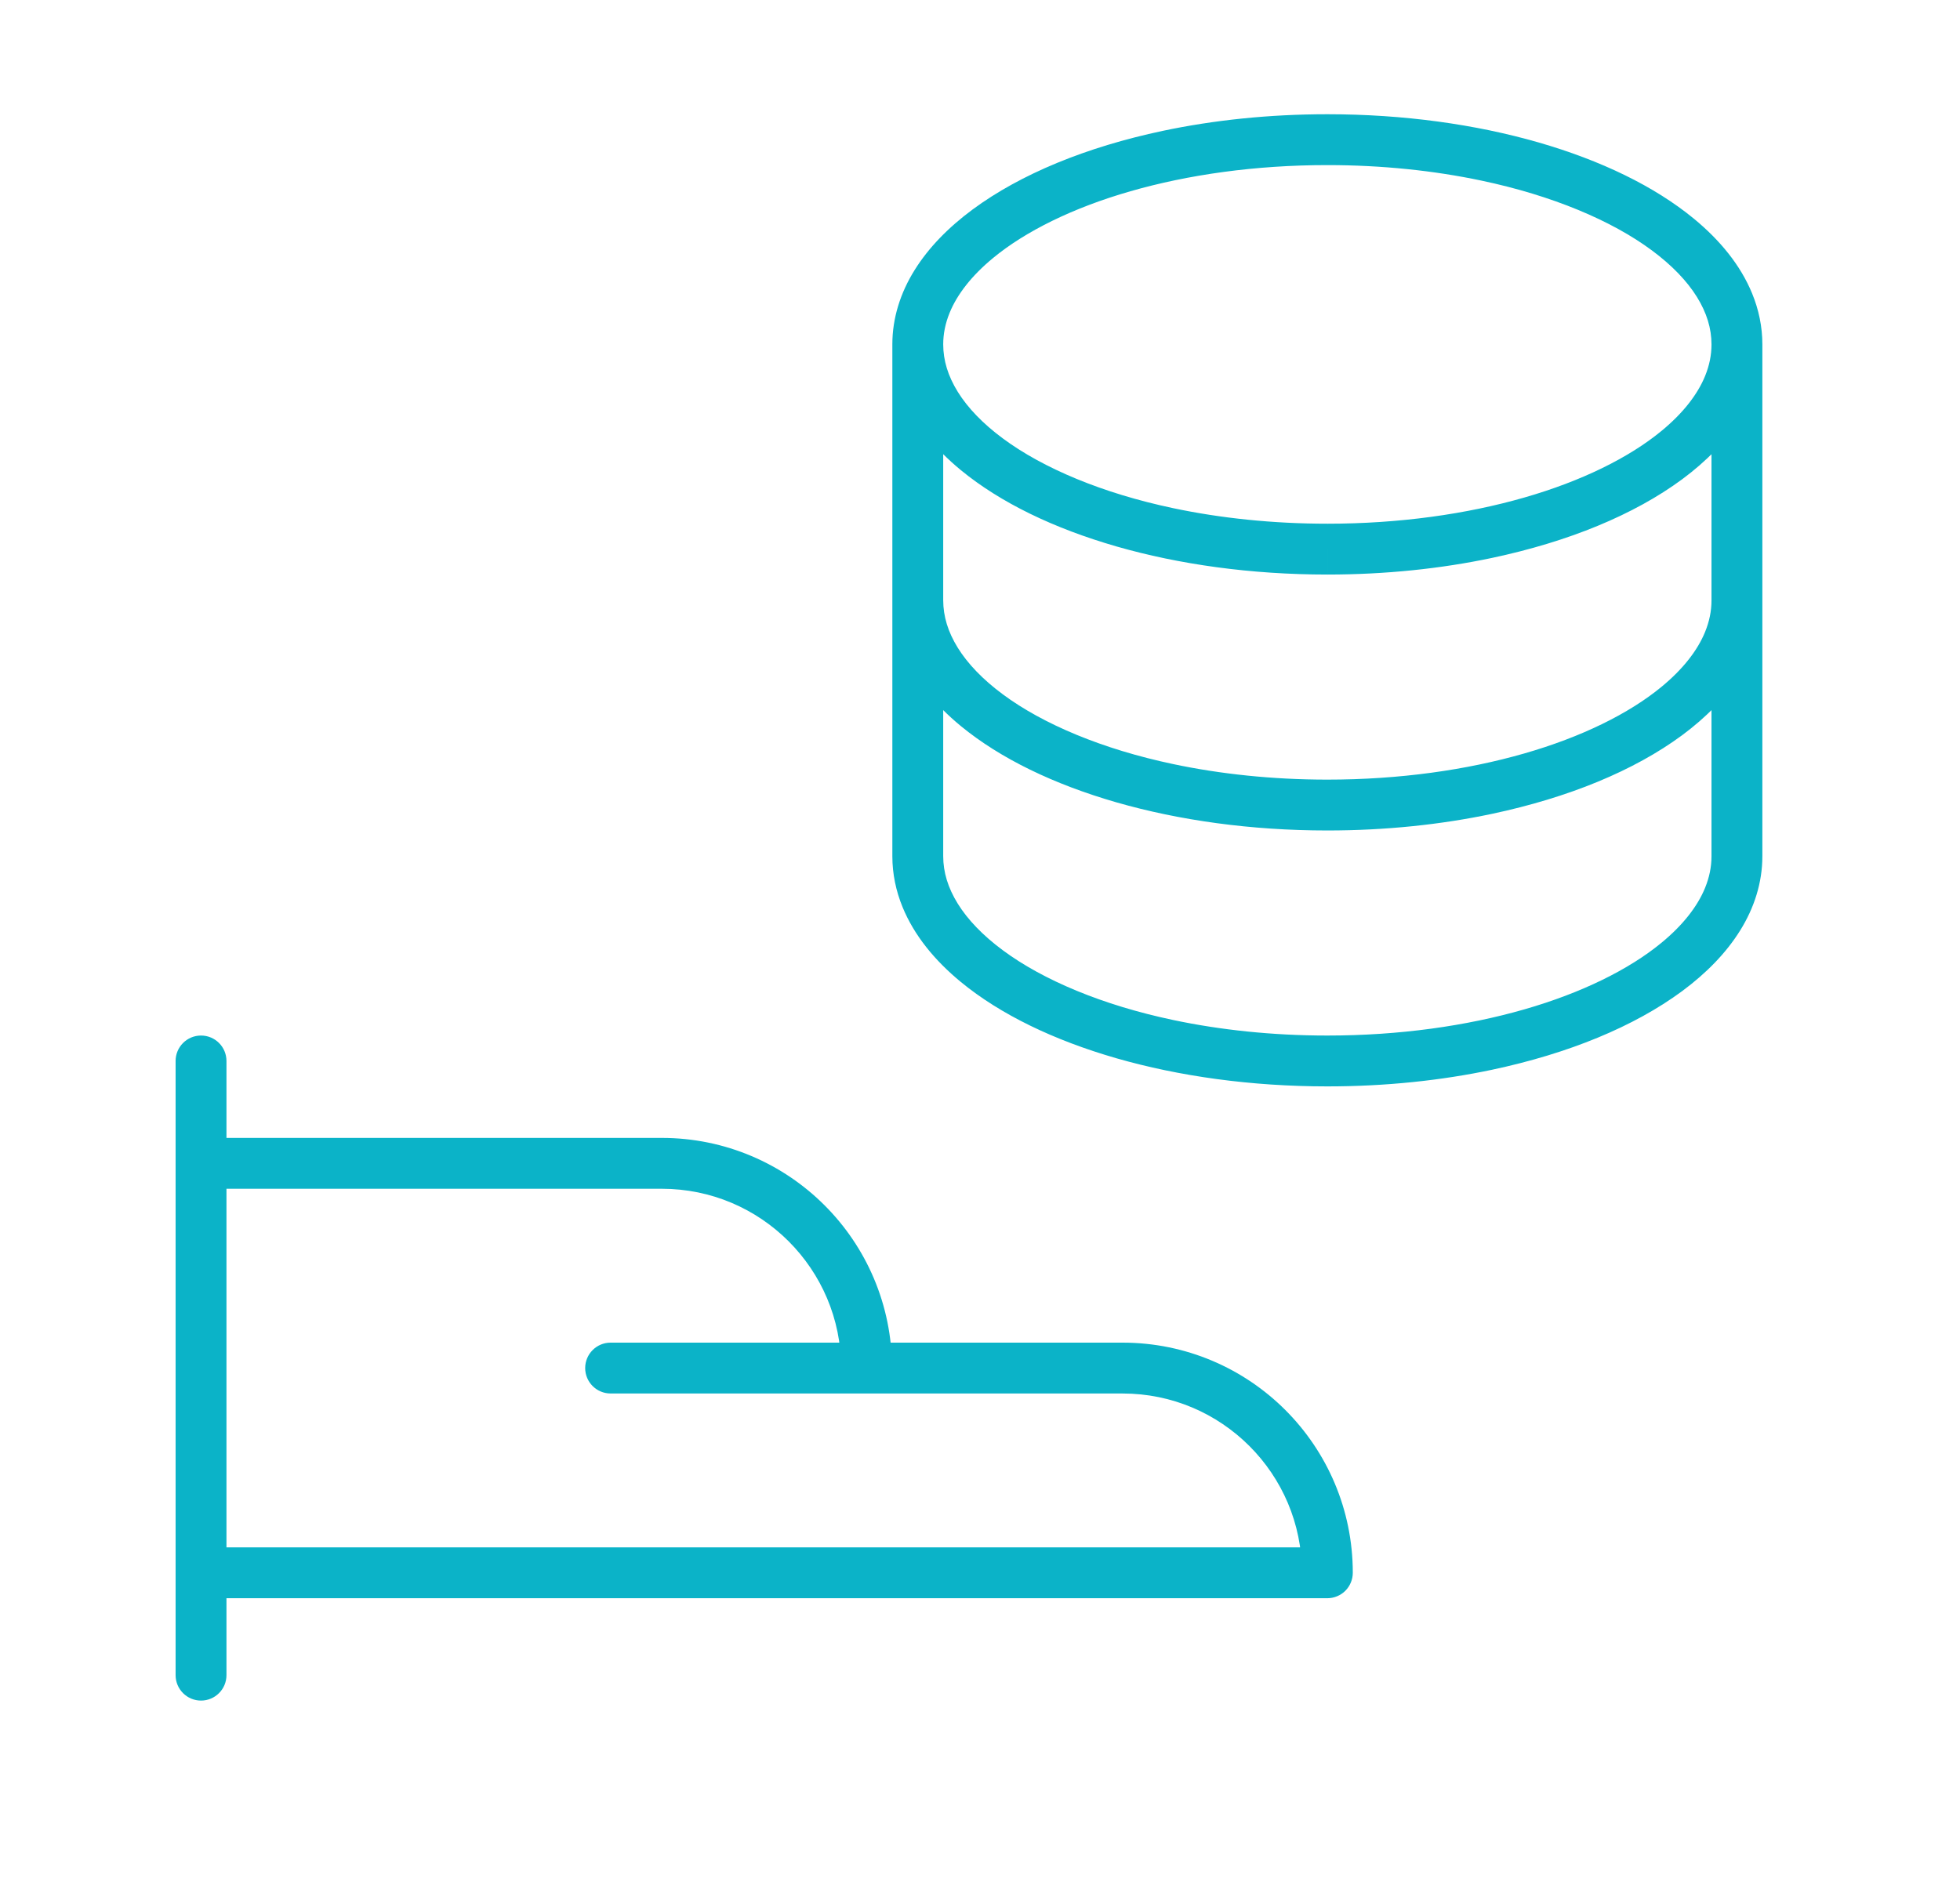 <?xml version="1.0" encoding="utf-8"?>
<!-- Generator: Adobe Illustrator 16.0.0, SVG Export Plug-In . SVG Version: 6.00 Build 0)  -->
<!DOCTYPE svg PUBLIC "-//W3C//DTD SVG 1.1//EN" "http://www.w3.org/Graphics/SVG/1.1/DTD/svg11.dtd">
<svg version="1.1" id="Layer_1" xmlns="http://www.w3.org/2000/svg" xmlns:xlink="http://www.w3.org/1999/xlink" x="0px" y="0px"
	 width="302.85px" height="293.091px" viewBox="0 0 302.85 293.091" enable-background="new 0 0 302.85 293.091"
	 xml:space="preserve">
<g>
	<path fill="#0BB3C8" d="M264.453,92.782c-0.001,1.652-0.329,3.261-0.993,4.889c-1.157,2.84-3.407,5.749-6.736,8.485
		c-4.979,4.108-12.326,7.752-21.211,10.299c-8.884,2.556-19.296,4.041-30.416,4.04c-8.473,0-16.534-0.86-23.822-2.401
		c-10.932-2.303-20.124-6.179-26.319-10.778c-3.102-2.293-5.443-4.75-6.963-7.199c-1.522-2.458-2.247-4.863-2.252-7.334
		c0-2.17-1.759-3.929-3.93-3.929c-2.17,0-3.929,1.759-3.929,3.929c-0.001,2.717,0.557,5.374,1.579,7.866
		c1.793,4.37,4.945,8.225,9.015,11.577c6.12,5.024,14.366,8.997,24.033,11.784c9.669,2.778,20.77,4.344,32.588,4.345
		c9.004,0,17.593-0.911,25.447-2.572c11.782-2.5,21.916-6.647,29.368-12.149c3.721-2.757,6.783-5.869,8.961-9.365
		c2.176-3.487,3.443-7.403,3.438-11.485c0-2.17-1.759-3.929-3.929-3.929C266.212,88.853,264.453,90.612,264.453,92.782z
		 M137.882,53.229v79.106c-0.001,2.717,0.557,5.374,1.579,7.866c1.793,4.37,4.945,8.225,9.015,11.578
		c6.12,5.024,14.366,8.997,24.033,11.784c9.669,2.777,20.77,4.343,32.588,4.345c9.004,0,17.593-0.911,25.447-2.572
		c11.782-2.5,21.916-6.648,29.368-12.149c3.721-2.757,6.783-5.869,8.961-9.366c2.176-3.486,3.443-7.403,3.438-11.485V53.229
		c0-2.17-1.759-3.929-3.929-3.929c-2.17,0-3.93,1.759-3.93,3.929v79.106c-0.001,1.652-0.329,3.261-0.993,4.89
		c-1.157,2.84-3.407,5.748-6.736,8.485c-4.979,4.109-12.326,7.753-21.211,10.3c-8.884,2.555-19.296,4.041-30.416,4.039
		c-8.473,0-16.534-0.859-23.822-2.401c-10.932-2.302-20.124-6.179-26.319-10.777c-3.102-2.293-5.443-4.75-6.963-7.2
		c-1.522-2.458-2.247-4.862-2.252-7.334V53.229c0-2.17-1.759-3.929-3.93-3.929C139.642,49.299,137.882,51.059,137.882,53.229z
		 M205.098,84.871V88.8c9.003,0,17.591-0.911,25.446-2.572c11.782-2.5,21.916-6.647,29.368-12.149
		c3.722-2.757,6.784-5.868,8.962-9.365c2.176-3.487,3.443-7.403,3.438-11.485c0.001-2.717-0.557-5.374-1.579-7.866
		c-1.793-4.37-4.946-8.224-9.016-11.576c-6.12-5.024-14.366-8.998-24.034-11.785c-9.668-2.778-20.769-4.344-32.586-4.346
		c-9.003,0-17.592,0.911-25.447,2.572c-11.782,2.5-21.917,6.649-29.368,12.15c-3.722,2.757-6.784,5.869-8.962,9.365
		c-2.176,3.487-3.443,7.402-3.438,11.485c-0.001,2.717,0.557,5.374,1.579,7.866c1.793,4.37,4.946,8.224,9.016,11.577
		c6.121,5.024,14.366,8.998,24.034,11.785c9.668,2.777,20.769,4.343,32.586,4.344V84.871v-3.929c-8.472,0-16.533-0.86-23.82-2.401
		c-10.933-2.303-20.125-6.18-26.32-10.778c-3.102-2.293-5.444-4.75-6.964-7.199c-1.522-2.458-2.248-4.863-2.252-7.334
		c0.001-1.652,0.329-3.261,0.993-4.889c1.157-2.839,3.407-5.748,6.737-8.485c4.979-4.108,12.327-7.753,21.212-10.3
		c8.884-2.556,19.295-4.041,30.415-4.039c8.472,0,16.532,0.859,23.82,2.401c10.932,2.303,20.124,6.18,26.319,10.779
		c3.102,2.294,5.444,4.751,6.964,7.199c1.522,2.458,2.248,4.863,2.252,7.334c-0.001,1.652-0.329,3.261-0.993,4.889
		c-1.157,2.84-3.407,5.748-6.737,8.485c-4.979,4.108-12.327,7.753-21.211,10.299c-8.884,2.556-19.295,4.041-30.415,4.04V84.871z
		 M94.348,215.371h39.553c2.17,0,3.929-1.759,3.929-3.929c0-2.17-1.759-3.93-3.929-3.93H94.348c-2.17,0-3.929,1.759-3.929,3.93
		C90.419,213.612,92.178,215.371,94.348,215.371z M31.062,247.014h174.036c1.035,0,2.047-0.42,2.778-1.151
		c0.732-0.731,1.151-1.744,1.151-2.778c0.002-9.811-3.988-18.728-10.419-25.154c-6.425-6.431-15.343-10.42-25.153-10.418h-39.554
		v3.93h3.929c0.002-9.811-3.988-18.729-10.419-25.153c-6.425-6.431-15.343-10.421-25.152-10.419H31.062
		c-2.17,0-3.929,1.759-3.929,3.93c0,2.17,1.759,3.929,3.929,3.929h71.197c7.665,0.002,14.567,3.095,19.595,8.117
		c5.021,5.028,8.115,11.932,8.118,19.597c0,1.034,0.419,2.046,1.151,2.778c0.731,0.732,1.744,1.151,2.778,1.151h39.554
		c7.665,0.001,14.569,3.095,19.597,8.117c5.021,5.027,8.115,11.931,8.117,19.596h3.929v-3.929H31.062
		c-2.17,0-3.929,1.759-3.929,3.929C27.133,245.255,28.892,247.014,31.062,247.014z M27.133,163.977v94.929
		c0,2.17,1.759,3.929,3.929,3.929c2.17,0,3.93-1.759,3.93-3.929v-94.929c0-2.17-1.759-3.929-3.93-3.929
		C28.892,160.048,27.133,161.807,27.133,163.977z"/>
</g>
</svg>
